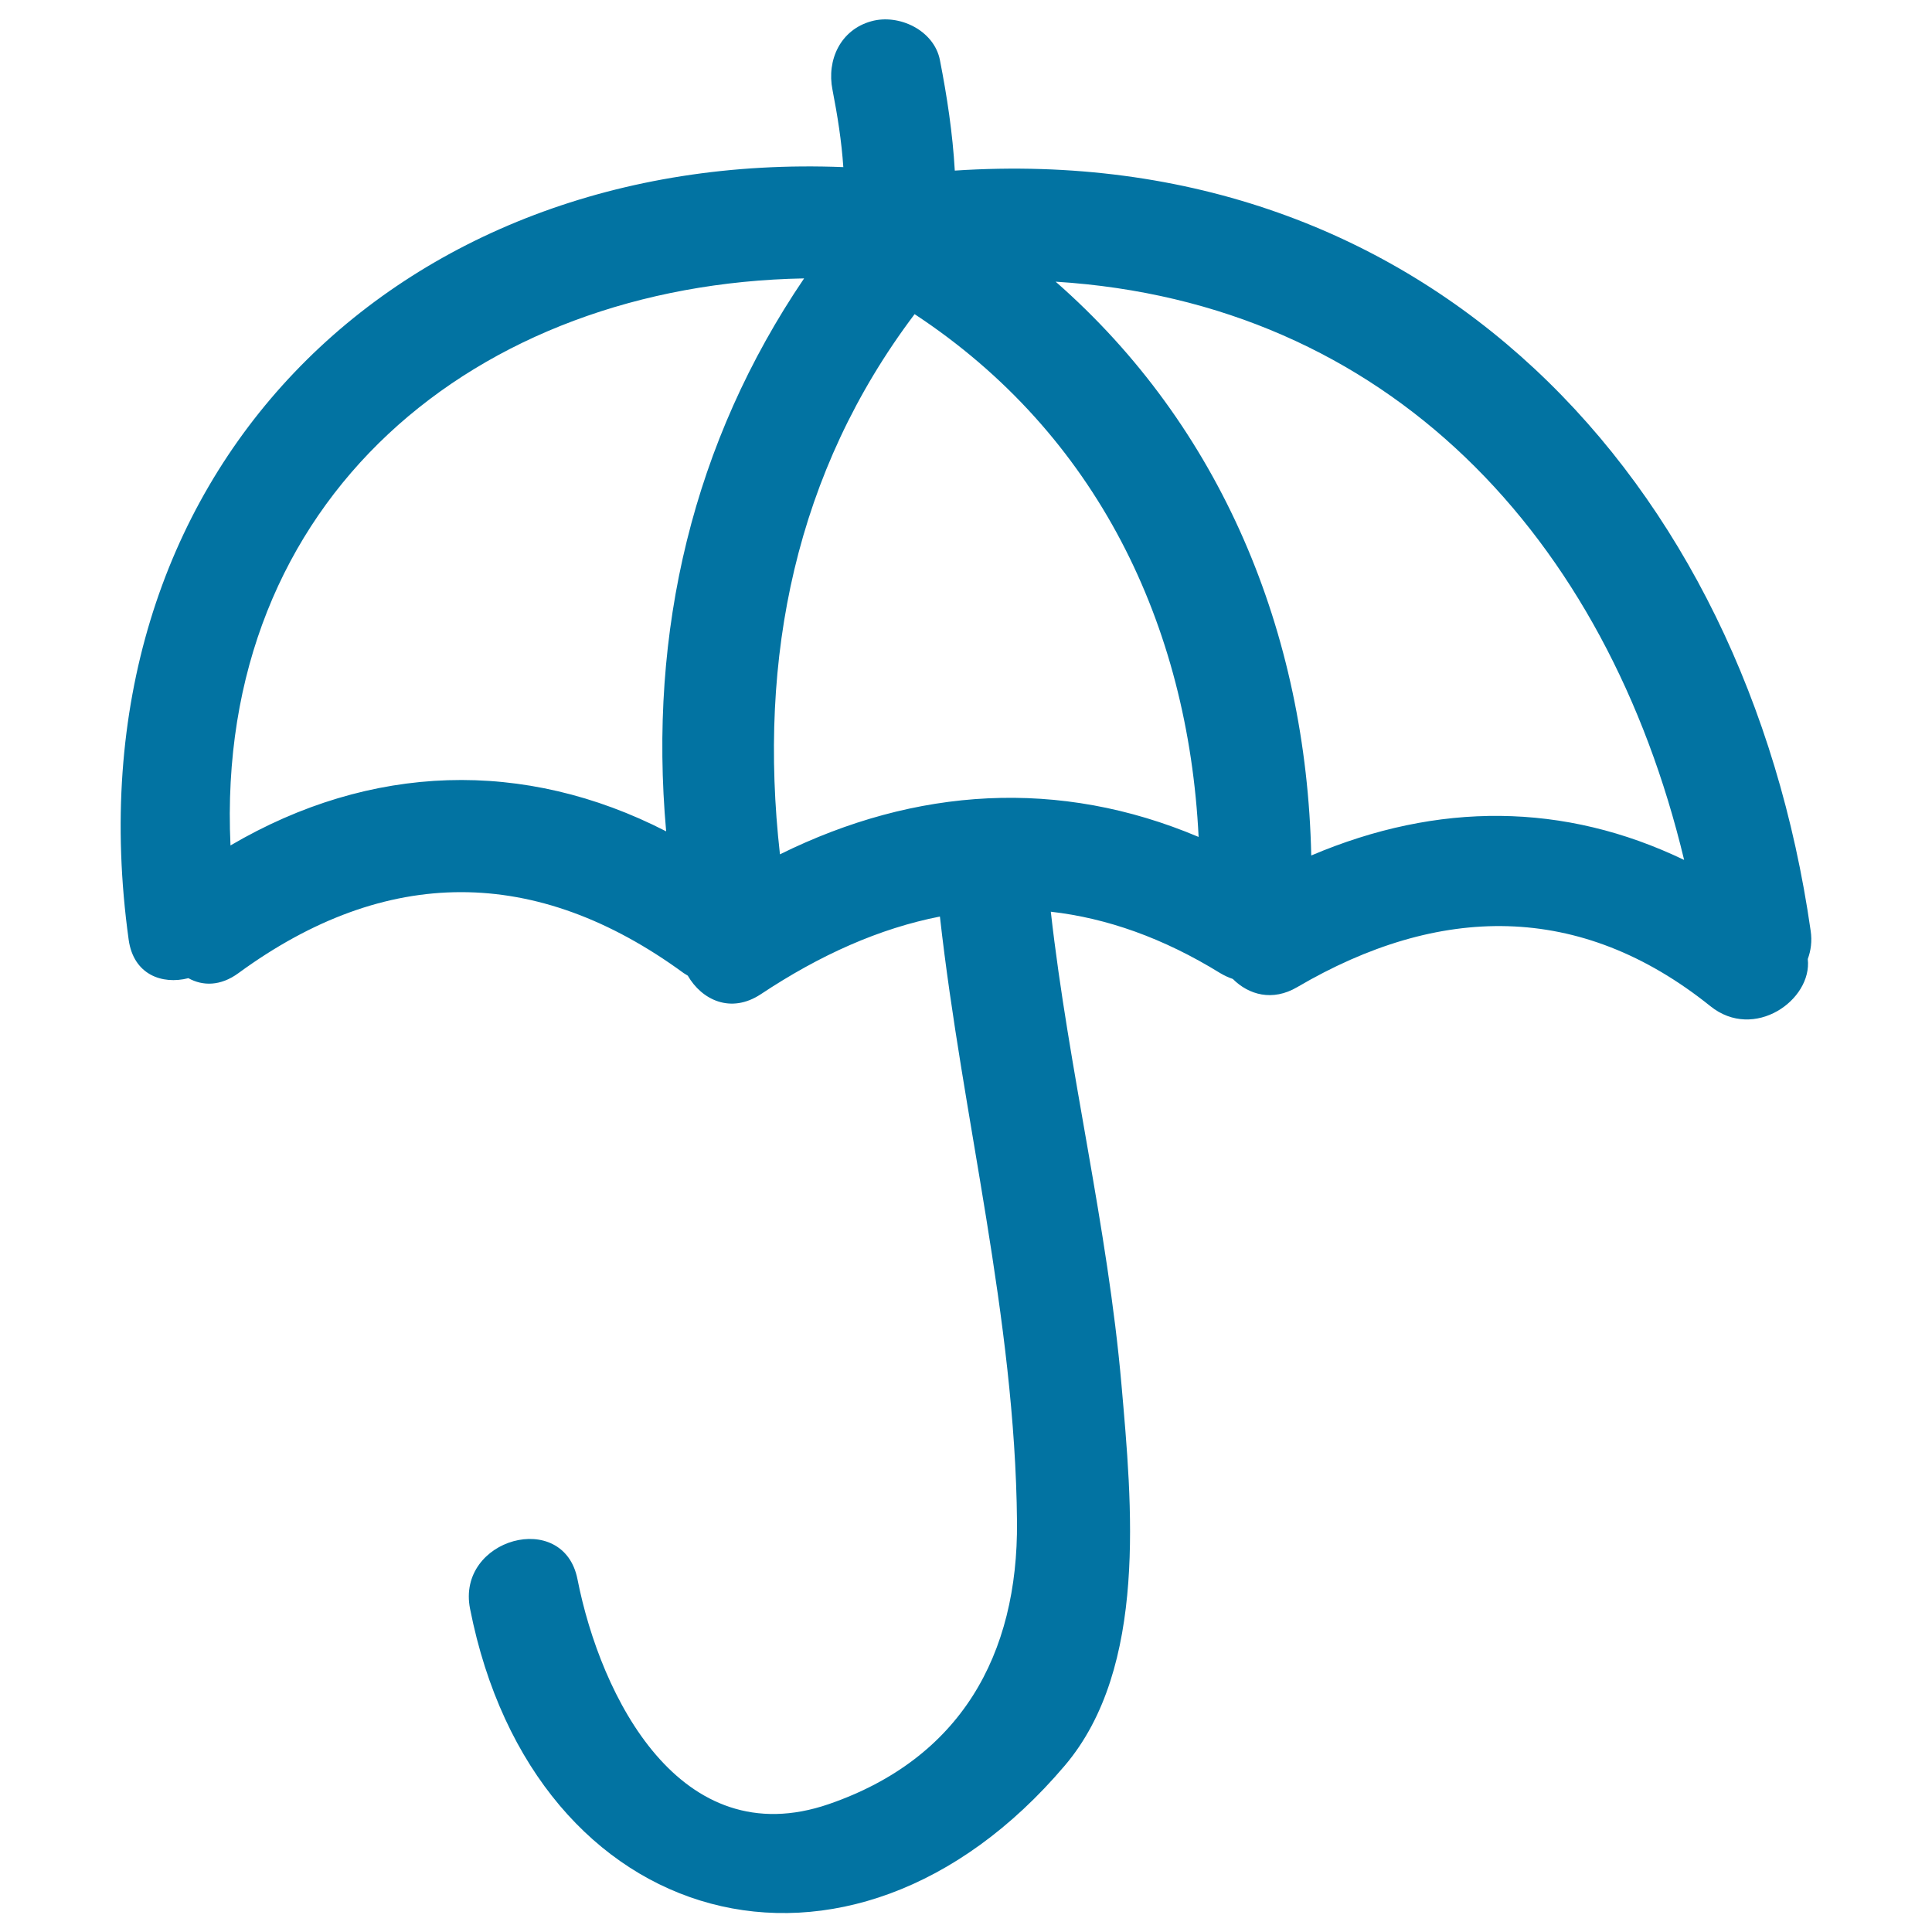 <svg xmlns="http://www.w3.org/2000/svg" viewBox="0 0 1000 1000" style="fill:#0273a2">
<title>Umbrella Hand Drawn Opened Outline SVG icon</title>
<g><g><path d="M937.2,481.8C903.6,247,737.7,72.3,494.2,88.3c-1.1-19.2-4-38.3-7.7-57.2c-3-15.4-21.2-24.1-35.5-20.1c-16,4.4-23.2,20.1-20.1,35.5c2.6,13.4,4.7,26.6,5.6,40C205.6,77.3,33.2,245.6,66.6,486.4c2.5,18,17.2,23.4,30.9,19.9c7.4,4.1,16.6,4.2,25.9-2.6c76.4-55.9,154.1-55.9,230.5,0c0.7,0.5,1.4,0.8,2.1,1.3c7.2,12.5,22.2,19.9,37.8,9.6c30.7-20.4,61.5-34.1,92.7-40.2c11.7,104.7,38.9,207.2,39.9,313.2c0.6,69.1-29.3,122.7-97.4,146.2c-77,26.5-118.1-55.5-130.1-116.4c-7.2-36.5-62.8-21-55.6,15.3c33,167.5,196.5,212.3,307.8,81.2c43.2-50.8,34.7-136,29.4-196.9c-7.2-82.4-27.4-163.1-36.6-245.1c29,3.3,58.2,13.6,87.7,31.8c2.2,1.3,4.4,2.3,6.5,3c8.2,8.2,20.5,11.8,33.4,4.2c73.2-42.9,146.2-44.4,213.8,9.9c22.6,18.2,52.8-3.2,50.4-24.4C937.3,492,938,487.2,937.2,481.8z M344.8,430.3c-73.4-37.7-152.9-35.3-225.5,7.3C111,258,246.4,147.2,416.2,144.1C358.8,228.7,335.5,326.5,344.8,430.3z M403.7,442.2c-11.5-102,8.2-198.1,69.7-279.6c94.4,62.1,141.6,160.9,147,270.6C548.3,402.7,474.1,407.4,403.7,442.2z M678.7,442.8c-2.5-115.6-46.8-222.1-132.3-297c171.9,10.7,285.2,132,325.3,299.3C809.7,415.3,744.3,414.9,678.7,442.8z"/></g></g>
</svg>